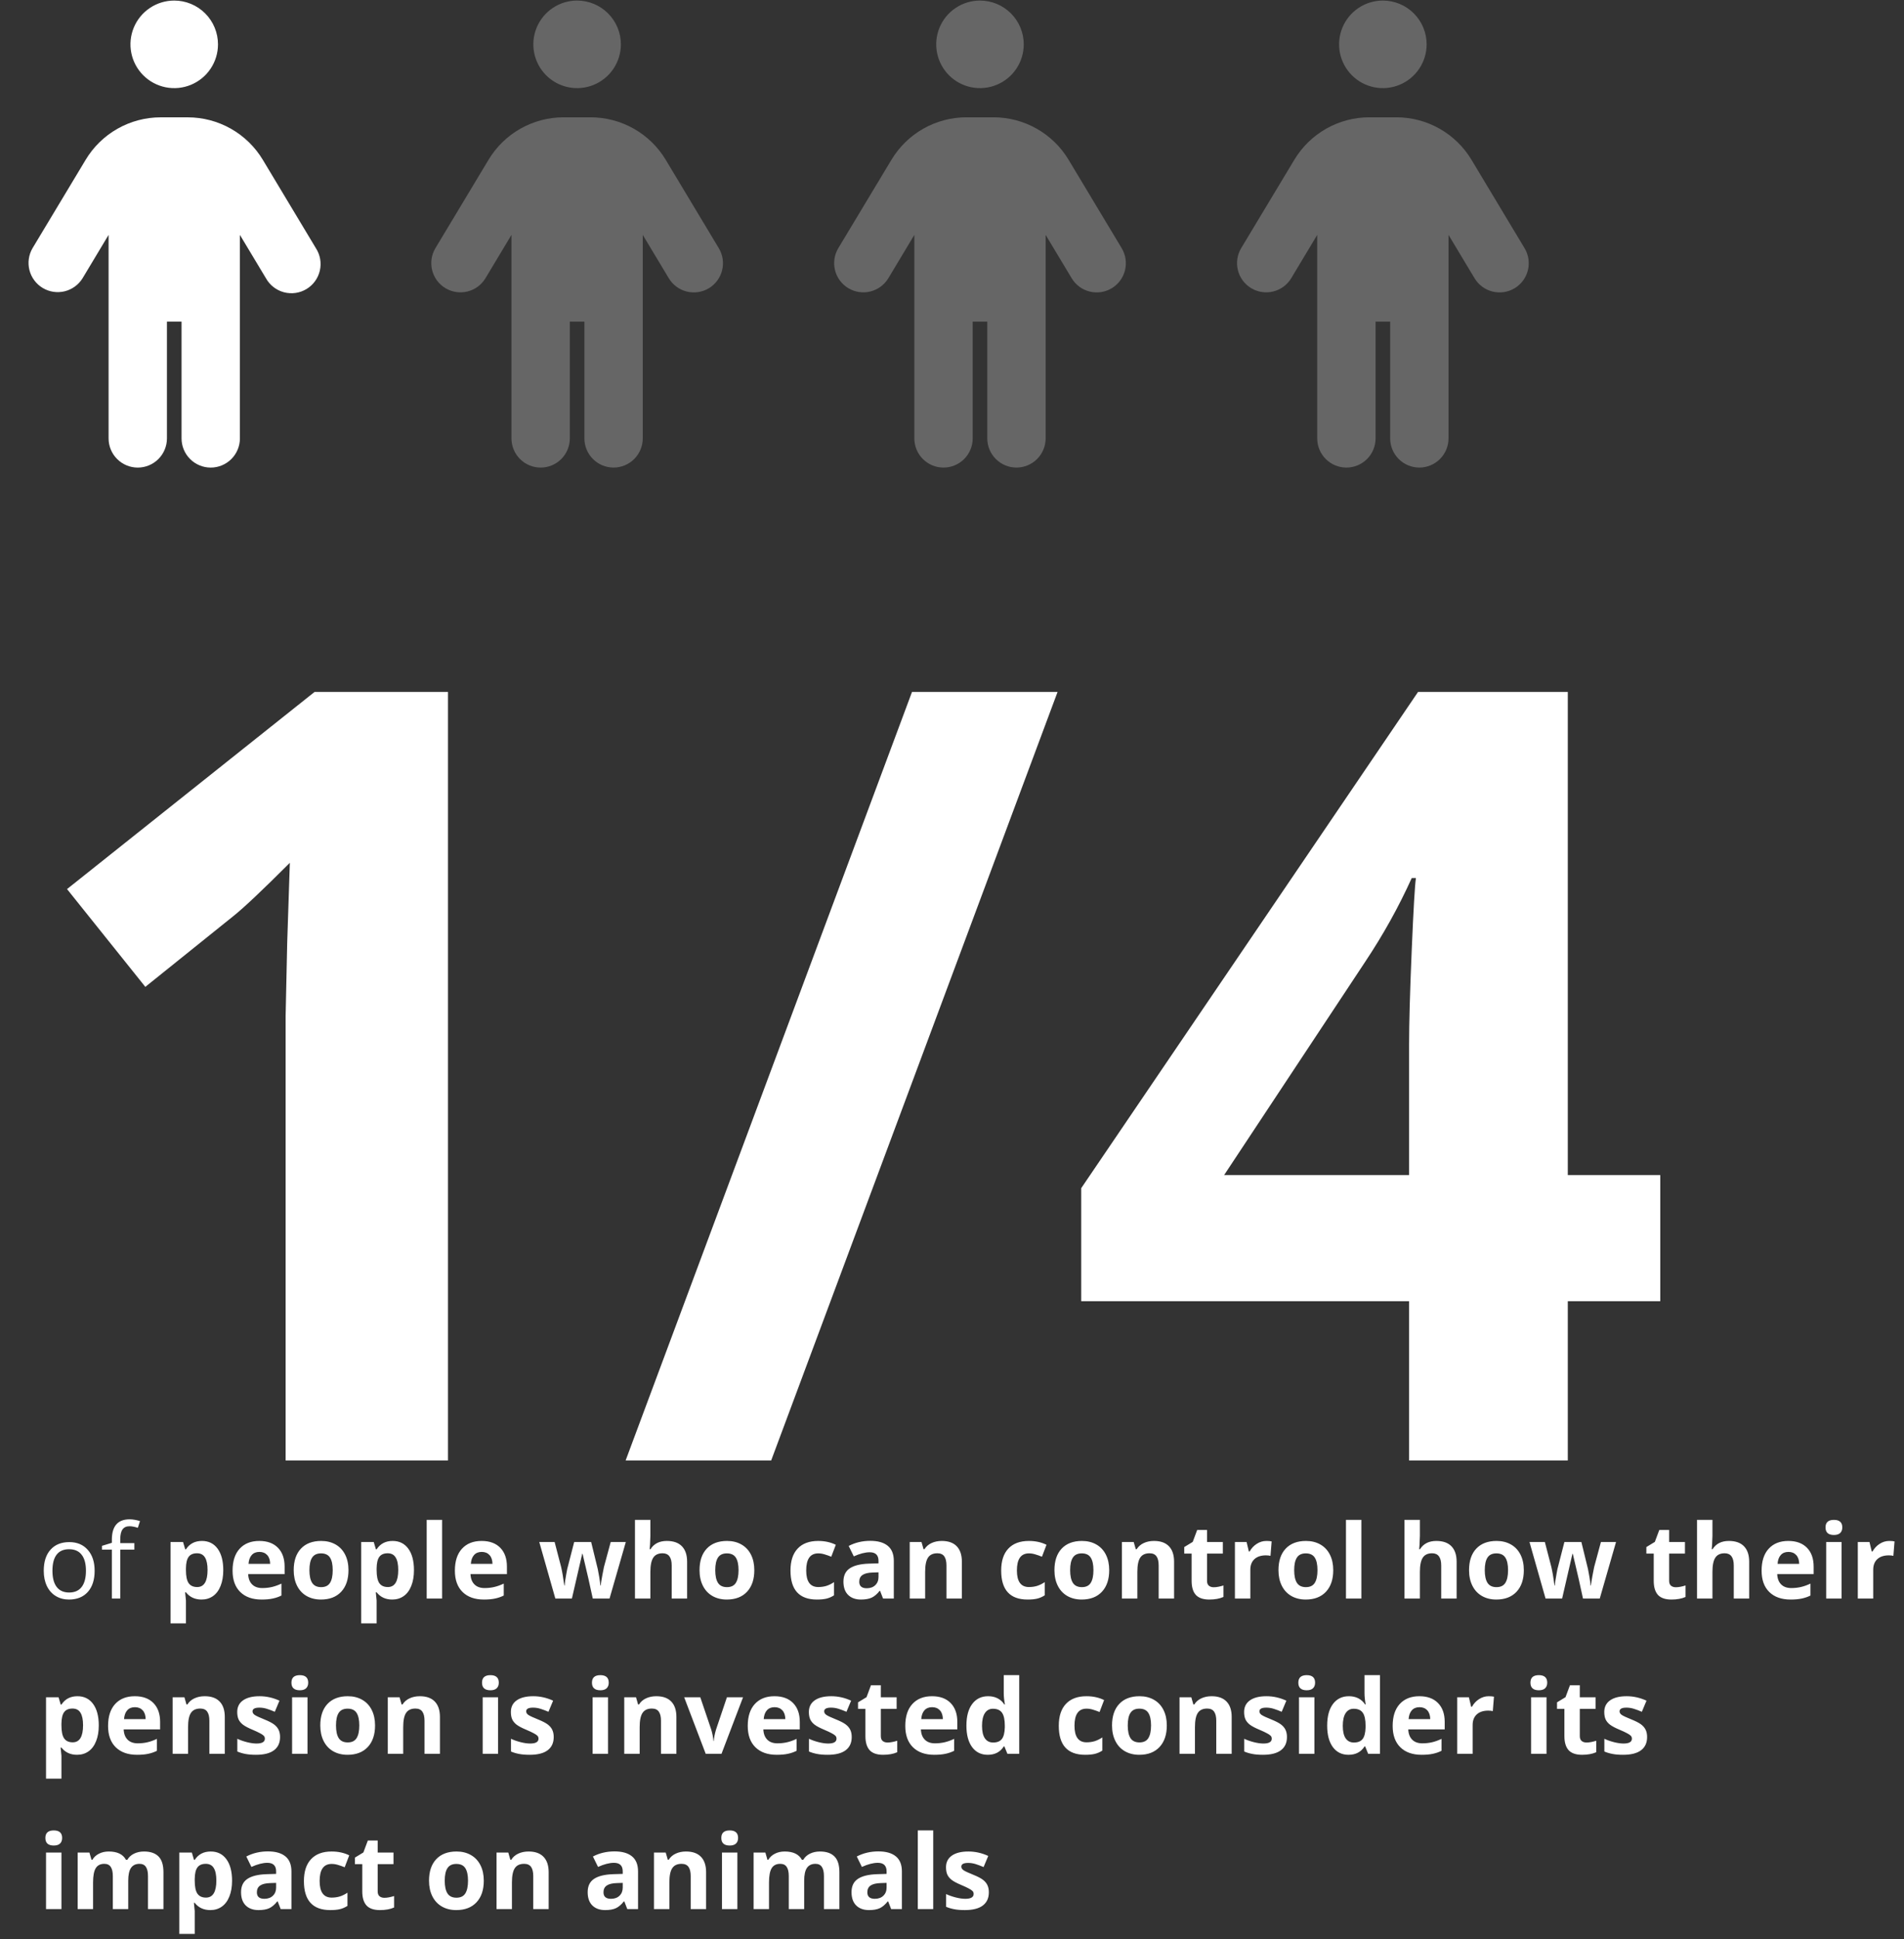 <svg width="276" height="281" viewBox="0 0 276 281" fill="none" xmlns="http://www.w3.org/2000/svg">
<rect x="0" y="0" width="276" height="281" fill="#333333" stroke="none"/>
<path d="M64.941 211.631H41.404V147.19L41.633 136.602L42.014 125.024C38.103 128.934 35.387 131.498 33.863 132.717L21.066 143L9.717 128.832L45.594 100.268H64.941V211.631ZM153.301 100.268L111.787 211.631H90.688L132.201 100.268H153.301ZM240.67 188.551H227.264V211.631H204.26V188.551H156.729V172.174L205.555 100.268H227.264V170.27H240.67V188.551ZM204.26 170.27V151.379C204.26 148.231 204.387 143.66 204.641 137.668C204.895 131.676 205.098 128.198 205.25 127.233H204.641C202.762 131.397 200.502 135.459 197.861 139.42L177.447 170.27H204.26Z" fill="white"/>
<path d="M13.718 227.61C13.718 228.919 13.388 229.942 12.729 230.679C12.07 231.411 11.159 231.778 9.997 231.778C9.279 231.778 8.642 231.609 8.085 231.272C7.529 230.935 7.099 230.452 6.796 229.822C6.494 229.192 6.342 228.455 6.342 227.61C6.342 226.302 6.669 225.283 7.324 224.556C7.978 223.823 8.886 223.457 10.048 223.457C11.171 223.457 12.062 223.831 12.722 224.578C13.386 225.325 13.718 226.336 13.718 227.61ZM7.602 227.61C7.602 228.635 7.807 229.417 8.217 229.954C8.627 230.491 9.23 230.76 10.026 230.76C10.822 230.76 11.425 230.493 11.835 229.961C12.251 229.424 12.458 228.64 12.458 227.61C12.458 226.59 12.251 225.816 11.835 225.288C11.425 224.756 10.817 224.49 10.012 224.49C9.216 224.49 8.615 224.751 8.21 225.274C7.805 225.796 7.602 226.575 7.602 227.61ZM19.475 224.549H17.431V231.631H16.215V224.549H14.78V223.999L16.215 223.56V223.113C16.215 221.14 17.077 220.154 18.801 220.154C19.226 220.154 19.724 220.24 20.295 220.41L19.98 221.385C19.511 221.233 19.111 221.157 18.779 221.157C18.32 221.157 17.98 221.311 17.761 221.619C17.541 221.922 17.431 222.41 17.431 223.084V223.604H19.475V224.549ZM29.216 231.778C28.254 231.778 27.5 231.428 26.953 230.73H26.835C26.914 231.414 26.953 231.809 26.953 231.917V235.235H24.719V223.443H26.535L26.85 224.505H26.953C27.475 223.694 28.249 223.289 29.274 223.289C30.241 223.289 30.998 223.662 31.545 224.409C32.092 225.156 32.365 226.194 32.365 227.522C32.365 228.396 32.236 229.156 31.977 229.8C31.723 230.445 31.359 230.935 30.886 231.272C30.412 231.609 29.855 231.778 29.216 231.778ZM28.557 225.076C28.005 225.076 27.602 225.247 27.348 225.589C27.094 225.926 26.962 226.485 26.953 227.266V227.508C26.953 228.386 27.082 229.016 27.341 229.397C27.605 229.778 28.02 229.969 28.586 229.969C29.587 229.969 30.087 229.143 30.087 227.493C30.087 226.687 29.963 226.084 29.714 225.684C29.47 225.279 29.084 225.076 28.557 225.076ZM37.602 224.878C37.128 224.878 36.757 225.03 36.489 225.332C36.22 225.63 36.066 226.055 36.027 226.607H39.162C39.152 226.055 39.008 225.63 38.73 225.332C38.452 225.03 38.076 224.878 37.602 224.878ZM37.917 231.778C36.599 231.778 35.568 231.414 34.826 230.686C34.084 229.959 33.713 228.928 33.713 227.595C33.713 226.223 34.055 225.164 34.738 224.417C35.427 223.665 36.377 223.289 37.587 223.289C38.745 223.289 39.645 223.618 40.29 224.278C40.935 224.937 41.257 225.847 41.257 227.01V228.094H35.976C36.001 228.728 36.188 229.224 36.54 229.58C36.892 229.937 37.385 230.115 38.02 230.115C38.513 230.115 38.979 230.064 39.419 229.961C39.858 229.859 40.317 229.695 40.795 229.47V231.199C40.405 231.394 39.987 231.538 39.543 231.631C39.099 231.729 38.557 231.778 37.917 231.778ZM44.853 227.522C44.853 228.333 44.985 228.946 45.248 229.361C45.517 229.776 45.952 229.983 46.552 229.983C47.148 229.983 47.575 229.778 47.834 229.368C48.098 228.953 48.23 228.338 48.23 227.522C48.23 226.712 48.098 226.104 47.834 225.698C47.57 225.293 47.138 225.091 46.538 225.091C45.942 225.091 45.512 225.293 45.248 225.698C44.985 226.099 44.853 226.707 44.853 227.522ZM50.515 227.522C50.515 228.855 50.163 229.898 49.46 230.65C48.757 231.402 47.778 231.778 46.523 231.778C45.737 231.778 45.044 231.607 44.443 231.265C43.842 230.918 43.381 230.423 43.059 229.778C42.736 229.134 42.575 228.382 42.575 227.522C42.575 226.184 42.924 225.144 43.623 224.402C44.321 223.66 45.302 223.289 46.567 223.289C47.353 223.289 48.046 223.46 48.647 223.802C49.248 224.143 49.709 224.634 50.031 225.274C50.353 225.913 50.515 226.663 50.515 227.522ZM56.857 231.778C55.895 231.778 55.141 231.428 54.594 230.73H54.477C54.555 231.414 54.594 231.809 54.594 231.917V235.235H52.36V223.443H54.177L54.492 224.505H54.594C55.117 223.694 55.891 223.289 56.916 223.289C57.883 223.289 58.64 223.662 59.187 224.409C59.733 225.156 60.007 226.194 60.007 227.522C60.007 228.396 59.877 229.156 59.619 229.8C59.365 230.445 59.001 230.935 58.527 231.272C58.054 231.609 57.497 231.778 56.857 231.778ZM56.198 225.076C55.647 225.076 55.244 225.247 54.99 225.589C54.736 225.926 54.604 226.485 54.594 227.266V227.508C54.594 228.386 54.724 229.016 54.982 229.397C55.246 229.778 55.661 229.969 56.227 229.969C57.228 229.969 57.729 229.143 57.729 227.493C57.729 226.687 57.605 226.084 57.355 225.684C57.111 225.279 56.726 225.076 56.198 225.076ZM64.086 231.631H61.852V220.235H64.086V231.631ZM69.829 224.878C69.355 224.878 68.984 225.03 68.715 225.332C68.447 225.63 68.293 226.055 68.254 226.607H71.389C71.379 226.055 71.235 225.63 70.957 225.332C70.678 225.03 70.302 224.878 69.829 224.878ZM70.144 231.778C68.825 231.778 67.795 231.414 67.053 230.686C66.311 229.959 65.939 228.928 65.939 227.595C65.939 226.223 66.281 225.164 66.965 224.417C67.653 223.665 68.603 223.289 69.814 223.289C70.971 223.289 71.872 223.618 72.517 224.278C73.161 224.937 73.483 225.847 73.483 227.01V228.094H68.203C68.227 228.728 68.415 229.224 68.767 229.58C69.118 229.937 69.611 230.115 70.246 230.115C70.739 230.115 71.206 230.064 71.645 229.961C72.085 229.859 72.543 229.695 73.022 229.47V231.199C72.631 231.394 72.214 231.538 71.769 231.631C71.325 231.729 70.783 231.778 70.144 231.778ZM85.927 231.631L85.297 228.767L84.448 225.149H84.397L82.902 231.631H80.5L78.171 223.443H80.397L81.342 227.068C81.494 227.718 81.647 228.614 81.804 229.756H81.848C81.867 229.385 81.953 228.797 82.104 227.991L82.221 227.368L83.232 223.443H85.693L86.652 227.368C86.672 227.476 86.701 227.635 86.74 227.844C86.784 228.054 86.826 228.279 86.865 228.518C86.904 228.753 86.938 228.985 86.967 229.214C87.001 229.439 87.021 229.619 87.026 229.756H87.07C87.114 229.405 87.192 228.924 87.304 228.313C87.416 227.698 87.497 227.283 87.546 227.068L88.527 223.443H90.717L88.359 231.631H85.927ZM99.602 231.631H97.368V226.848C97.368 225.667 96.928 225.076 96.049 225.076C95.424 225.076 94.973 225.288 94.694 225.713C94.416 226.138 94.277 226.826 94.277 227.779V231.631H92.043V220.235H94.277V222.556C94.277 222.737 94.26 223.162 94.226 223.831L94.174 224.49H94.291C94.79 223.689 95.581 223.289 96.665 223.289C97.626 223.289 98.356 223.548 98.855 224.065C99.353 224.583 99.602 225.325 99.602 226.292V231.631ZM103.681 227.522C103.681 228.333 103.813 228.946 104.077 229.361C104.345 229.776 104.78 229.983 105.38 229.983C105.976 229.983 106.403 229.778 106.662 229.368C106.926 228.953 107.058 228.338 107.058 227.522C107.058 226.712 106.926 226.104 106.662 225.698C106.398 225.293 105.966 225.091 105.366 225.091C104.77 225.091 104.34 225.293 104.077 225.698C103.813 226.099 103.681 226.707 103.681 227.522ZM109.343 227.522C109.343 228.855 108.991 229.898 108.288 230.65C107.585 231.402 106.606 231.778 105.351 231.778C104.565 231.778 103.872 231.607 103.271 231.265C102.67 230.918 102.209 230.423 101.887 229.778C101.564 229.134 101.403 228.382 101.403 227.522C101.403 226.184 101.752 225.144 102.451 224.402C103.149 223.66 104.13 223.289 105.395 223.289C106.181 223.289 106.875 223.46 107.475 223.802C108.076 224.143 108.537 224.634 108.859 225.274C109.182 225.913 109.343 226.663 109.343 227.522ZM118.41 231.778C115.861 231.778 114.587 230.379 114.587 227.581C114.587 226.189 114.934 225.127 115.627 224.395C116.32 223.657 117.314 223.289 118.608 223.289C119.555 223.289 120.405 223.474 121.157 223.845L120.498 225.574C120.146 225.432 119.819 225.318 119.516 225.23C119.213 225.137 118.911 225.091 118.608 225.091C117.446 225.091 116.865 225.916 116.865 227.566C116.865 229.168 117.446 229.969 118.608 229.969C119.038 229.969 119.436 229.912 119.802 229.8C120.168 229.683 120.534 229.502 120.9 229.258V231.17C120.539 231.399 120.173 231.558 119.802 231.646C119.436 231.734 118.972 231.778 118.41 231.778ZM128.005 231.631L127.573 230.518H127.514C127.138 230.991 126.75 231.321 126.35 231.507C125.954 231.687 125.437 231.778 124.797 231.778C124.011 231.778 123.391 231.553 122.937 231.104C122.487 230.655 122.263 230.015 122.263 229.185C122.263 228.316 122.565 227.676 123.171 227.266C123.781 226.851 124.699 226.621 125.925 226.577L127.346 226.533V226.175C127.346 225.344 126.921 224.929 126.071 224.929C125.417 224.929 124.648 225.127 123.764 225.523L123.024 224.014C123.967 223.521 125.012 223.274 126.159 223.274C127.258 223.274 128.1 223.513 128.686 223.992C129.272 224.47 129.565 225.198 129.565 226.175V231.631H128.005ZM127.346 227.837L126.481 227.866C125.832 227.886 125.349 228.003 125.031 228.218C124.714 228.433 124.555 228.76 124.555 229.199C124.555 229.829 124.917 230.144 125.639 230.144C126.157 230.144 126.569 229.995 126.877 229.698C127.189 229.4 127.346 229.004 127.346 228.511V227.837ZM139.431 231.631H137.197V226.848C137.197 226.258 137.092 225.816 136.882 225.523C136.672 225.225 136.337 225.076 135.878 225.076C135.253 225.076 134.802 225.286 134.523 225.706C134.245 226.121 134.106 226.812 134.106 227.779V231.631H131.872V223.443H133.579L133.879 224.49H134.003C134.252 224.094 134.594 223.797 135.029 223.596C135.468 223.391 135.966 223.289 136.523 223.289C137.475 223.289 138.198 223.548 138.691 224.065C139.184 224.578 139.431 225.32 139.431 226.292V231.631ZM148.952 231.778C146.403 231.778 145.129 230.379 145.129 227.581C145.129 226.189 145.476 225.127 146.169 224.395C146.862 223.657 147.856 223.289 149.15 223.289C150.097 223.289 150.947 223.474 151.699 223.845L151.04 225.574C150.688 225.432 150.361 225.318 150.058 225.23C149.755 225.137 149.453 225.091 149.15 225.091C147.988 225.091 147.407 225.916 147.407 227.566C147.407 229.168 147.988 229.969 149.15 229.969C149.58 229.969 149.978 229.912 150.344 229.8C150.71 229.683 151.076 229.502 151.442 229.258V231.17C151.081 231.399 150.715 231.558 150.344 231.646C149.978 231.734 149.514 231.778 148.952 231.778ZM155.126 227.522C155.126 228.333 155.258 228.946 155.522 229.361C155.791 229.776 156.225 229.983 156.826 229.983C157.421 229.983 157.849 229.778 158.107 229.368C158.371 228.953 158.503 228.338 158.503 227.522C158.503 226.712 158.371 226.104 158.107 225.698C157.844 225.293 157.412 225.091 156.811 225.091C156.215 225.091 155.786 225.293 155.522 225.698C155.258 226.099 155.126 226.707 155.126 227.522ZM160.788 227.522C160.788 228.855 160.437 229.898 159.733 230.65C159.03 231.402 158.051 231.778 156.796 231.778C156.01 231.778 155.317 231.607 154.716 231.265C154.116 230.918 153.654 230.423 153.332 229.778C153.01 229.134 152.849 228.382 152.849 227.522C152.849 226.184 153.198 225.144 153.896 224.402C154.594 223.66 155.576 223.289 156.84 223.289C157.626 223.289 158.32 223.46 158.92 223.802C159.521 224.143 159.982 224.634 160.305 225.274C160.627 225.913 160.788 226.663 160.788 227.522ZM170.192 231.631H167.958V226.848C167.958 226.258 167.854 225.816 167.644 225.523C167.434 225.225 167.099 225.076 166.64 225.076C166.015 225.076 165.563 225.286 165.285 225.706C165.007 226.121 164.868 226.812 164.868 227.779V231.631H162.634V223.443H164.34L164.641 224.49H164.765C165.014 224.094 165.356 223.797 165.791 223.596C166.23 223.391 166.728 223.289 167.285 223.289C168.237 223.289 168.959 223.548 169.453 224.065C169.946 224.578 170.192 225.32 170.192 226.292V231.631ZM175.942 229.998C176.333 229.998 176.801 229.912 177.348 229.741V231.404C176.792 231.653 176.108 231.778 175.297 231.778C174.404 231.778 173.752 231.553 173.342 231.104C172.937 230.65 172.734 229.971 172.734 229.068V225.12H171.665V224.175L172.895 223.428L173.54 221.699H174.968V223.443H177.26V225.12H174.968V229.068C174.968 229.385 175.056 229.619 175.231 229.771C175.412 229.922 175.649 229.998 175.942 229.998ZM183.581 223.289C183.884 223.289 184.135 223.311 184.335 223.355L184.167 225.449C183.986 225.401 183.767 225.376 183.508 225.376C182.795 225.376 182.238 225.559 181.838 225.926C181.442 226.292 181.245 226.804 181.245 227.464V231.631H179.011V223.443H180.703L181.032 224.82H181.142C181.396 224.361 181.738 223.992 182.167 223.714C182.602 223.43 183.073 223.289 183.581 223.289ZM187.602 227.522C187.602 228.333 187.734 228.946 187.998 229.361C188.266 229.776 188.701 229.983 189.301 229.983C189.897 229.983 190.324 229.778 190.583 229.368C190.847 228.953 190.979 228.338 190.979 227.522C190.979 226.712 190.847 226.104 190.583 225.698C190.319 225.293 189.887 225.091 189.287 225.091C188.691 225.091 188.261 225.293 187.998 225.698C187.734 226.099 187.602 226.707 187.602 227.522ZM193.264 227.522C193.264 228.855 192.912 229.898 192.209 230.65C191.506 231.402 190.527 231.778 189.272 231.778C188.486 231.778 187.792 231.607 187.192 231.265C186.591 230.918 186.13 230.423 185.808 229.778C185.485 229.134 185.324 228.382 185.324 227.522C185.324 226.184 185.673 225.144 186.372 224.402C187.07 223.66 188.051 223.289 189.316 223.289C190.102 223.289 190.795 223.46 191.396 223.802C191.997 224.143 192.458 224.634 192.78 225.274C193.103 225.913 193.264 226.663 193.264 227.522ZM197.343 231.631H195.109V220.235H197.343V231.631ZM211.149 231.631H208.916V226.848C208.916 225.667 208.476 225.076 207.597 225.076C206.972 225.076 206.521 225.288 206.242 225.713C205.964 226.138 205.825 226.826 205.825 227.779V231.631H203.591V220.235H205.825V222.556C205.825 222.737 205.808 223.162 205.773 223.831L205.722 224.49H205.839C206.337 223.689 207.128 223.289 208.212 223.289C209.174 223.289 209.904 223.548 210.402 224.065C210.9 224.583 211.149 225.325 211.149 226.292V231.631ZM215.229 227.522C215.229 228.333 215.361 228.946 215.625 229.361C215.893 229.776 216.328 229.983 216.928 229.983C217.524 229.983 217.951 229.778 218.21 229.368C218.474 228.953 218.605 228.338 218.605 227.522C218.605 226.712 218.474 226.104 218.21 225.698C217.946 225.293 217.514 225.091 216.914 225.091C216.318 225.091 215.888 225.293 215.625 225.698C215.361 226.099 215.229 226.707 215.229 227.522ZM220.891 227.522C220.891 228.855 220.539 229.898 219.836 230.65C219.133 231.402 218.154 231.778 216.899 231.778C216.113 231.778 215.419 231.607 214.819 231.265C214.218 230.918 213.757 230.423 213.435 229.778C213.112 229.134 212.951 228.382 212.951 227.522C212.951 226.184 213.3 225.144 213.999 224.402C214.697 223.66 215.678 223.289 216.943 223.289C217.729 223.289 218.422 223.46 219.023 223.802C219.624 224.143 220.085 224.634 220.407 225.274C220.729 225.913 220.891 226.663 220.891 227.522ZM229.467 231.631L228.837 228.767L227.988 225.149H227.937L226.442 231.631H224.04L221.711 223.443H223.938L224.882 227.068C225.034 227.718 225.188 228.614 225.344 229.756H225.388C225.407 229.385 225.493 228.797 225.644 227.991L225.761 227.368L226.772 223.443H229.233L230.192 227.368C230.212 227.476 230.241 227.635 230.28 227.844C230.324 228.054 230.366 228.279 230.405 228.518C230.444 228.753 230.478 228.985 230.507 229.214C230.542 229.439 230.561 229.619 230.566 229.756H230.61C230.654 229.405 230.732 228.924 230.844 228.313C230.957 227.698 231.037 227.283 231.086 227.068L232.067 223.443H234.257L231.899 231.631H229.467ZM242.929 229.998C243.32 229.998 243.789 229.912 244.335 229.741V231.404C243.779 231.653 243.095 231.778 242.285 231.778C241.391 231.778 240.739 231.553 240.329 231.104C239.924 230.65 239.721 229.971 239.721 229.068V225.12H238.652V224.175L239.882 223.428L240.527 221.699H241.955V223.443H244.248V225.12H241.955V229.068C241.955 229.385 242.043 229.619 242.219 229.771C242.399 229.922 242.636 229.998 242.929 229.998ZM253.557 231.631H251.323V226.848C251.323 225.667 250.883 225.076 250.004 225.076C249.379 225.076 248.928 225.288 248.649 225.713C248.371 226.138 248.232 226.826 248.232 227.779V231.631H245.998V220.235H248.232V222.556C248.232 222.737 248.215 223.162 248.181 223.831L248.129 224.49H248.247C248.745 223.689 249.536 223.289 250.62 223.289C251.582 223.289 252.312 223.548 252.81 224.065C253.308 224.583 253.557 225.325 253.557 226.292V231.631ZM259.248 224.878C258.774 224.878 258.403 225.03 258.134 225.332C257.866 225.63 257.712 226.055 257.673 226.607H260.808C260.798 226.055 260.654 225.63 260.375 225.332C260.097 225.03 259.721 224.878 259.248 224.878ZM259.562 231.778C258.244 231.778 257.214 231.414 256.472 230.686C255.729 229.959 255.358 228.928 255.358 227.595C255.358 226.223 255.7 225.164 256.384 224.417C257.072 223.665 258.022 223.289 259.233 223.289C260.39 223.289 261.291 223.618 261.936 224.278C262.58 224.937 262.902 225.847 262.902 227.01V228.094H257.622C257.646 228.728 257.834 229.224 258.186 229.58C258.537 229.937 259.03 230.115 259.665 230.115C260.158 230.115 260.625 230.064 261.064 229.961C261.503 229.859 261.962 229.695 262.441 229.47V231.199C262.05 231.394 261.633 231.538 261.188 231.631C260.744 231.729 260.202 231.778 259.562 231.778ZM264.624 221.326C264.624 220.598 265.029 220.235 265.839 220.235C266.65 220.235 267.055 220.598 267.055 221.326C267.055 221.673 266.953 221.944 266.748 222.139C266.547 222.329 266.245 222.425 265.839 222.425C265.029 222.425 264.624 222.058 264.624 221.326ZM266.953 231.631H264.719V223.443H266.953V231.631ZM273.874 223.289C274.177 223.289 274.428 223.311 274.628 223.355L274.46 225.449C274.279 225.401 274.06 225.376 273.801 225.376C273.088 225.376 272.531 225.559 272.131 225.926C271.735 226.292 271.538 226.804 271.538 227.464V231.631H269.304V223.443H270.996L271.325 224.82H271.435C271.689 224.361 272.031 223.992 272.46 223.714C272.895 223.43 273.366 223.289 273.874 223.289Z" fill="white"/>
<path d="M11.169 254.278C10.207 254.278 9.453 253.928 8.906 253.23H8.789C8.867 253.914 8.906 254.309 8.906 254.417V257.735H6.672V245.943H8.488L8.803 247.005H8.906C9.428 246.194 10.202 245.789 11.227 245.789C12.194 245.789 12.951 246.162 13.498 246.909C14.045 247.656 14.318 248.694 14.318 250.022C14.318 250.896 14.189 251.656 13.93 252.3C13.676 252.945 13.312 253.435 12.839 253.772C12.365 254.109 11.809 254.278 11.169 254.278ZM10.51 247.576C9.958 247.576 9.555 247.747 9.301 248.089C9.047 248.426 8.916 248.985 8.906 249.766V250.008C8.906 250.886 9.035 251.516 9.294 251.897C9.558 252.278 9.973 252.469 10.539 252.469C11.54 252.469 12.04 251.643 12.04 249.993C12.04 249.187 11.916 248.584 11.667 248.184C11.423 247.779 11.037 247.576 10.51 247.576ZM19.555 247.378C19.081 247.378 18.71 247.53 18.442 247.832C18.173 248.13 18.02 248.555 17.98 249.107H21.115C21.105 248.555 20.961 248.13 20.683 247.832C20.405 247.53 20.029 247.378 19.555 247.378ZM19.87 254.278C18.552 254.278 17.521 253.914 16.779 253.186C16.037 252.459 15.666 251.428 15.666 250.095C15.666 248.723 16.008 247.664 16.691 246.917C17.38 246.165 18.33 245.789 19.541 245.789C20.698 245.789 21.599 246.118 22.243 246.778C22.888 247.437 23.21 248.347 23.21 249.51V250.594H17.929C17.954 251.228 18.142 251.724 18.493 252.08C18.845 252.437 19.338 252.615 19.973 252.615C20.466 252.615 20.932 252.564 21.372 252.461C21.811 252.359 22.27 252.195 22.748 251.97V253.699C22.358 253.894 21.94 254.038 21.496 254.131C21.052 254.229 20.51 254.278 19.87 254.278ZM32.585 254.131H30.351V249.348C30.351 248.758 30.246 248.316 30.036 248.023C29.826 247.725 29.492 247.576 29.033 247.576C28.408 247.576 27.956 247.786 27.678 248.206C27.399 248.621 27.26 249.312 27.26 250.279V254.131H25.026V245.943H26.733L27.033 246.99H27.158C27.407 246.594 27.748 246.297 28.183 246.096C28.623 245.891 29.121 245.789 29.677 245.789C30.629 245.789 31.352 246.048 31.845 246.565C32.338 247.078 32.585 247.82 32.585 248.792V254.131ZM40.598 251.699C40.598 252.539 40.305 253.179 39.719 253.618C39.138 254.058 38.266 254.278 37.104 254.278C36.508 254.278 36.001 254.236 35.581 254.153C35.161 254.075 34.768 253.958 34.401 253.802V251.956C34.816 252.151 35.283 252.315 35.8 252.447C36.323 252.578 36.782 252.644 37.177 252.644C37.988 252.644 38.393 252.41 38.393 251.941C38.393 251.765 38.339 251.624 38.232 251.516C38.124 251.404 37.939 251.28 37.675 251.143C37.412 251.001 37.06 250.838 36.621 250.652C35.991 250.388 35.527 250.144 35.229 249.92C34.936 249.695 34.721 249.439 34.584 249.151C34.453 248.858 34.387 248.499 34.387 248.074C34.387 247.346 34.667 246.785 35.229 246.389C35.795 245.989 36.596 245.789 37.631 245.789C38.618 245.789 39.577 246.004 40.51 246.433L39.836 248.045C39.426 247.869 39.042 247.725 38.686 247.613C38.33 247.5 37.966 247.444 37.595 247.444C36.935 247.444 36.606 247.622 36.606 247.979C36.606 248.179 36.711 248.352 36.921 248.499C37.136 248.645 37.602 248.863 38.32 249.151C38.959 249.409 39.428 249.651 39.726 249.876C40.024 250.1 40.244 250.359 40.385 250.652C40.527 250.945 40.598 251.294 40.598 251.699ZM42.246 243.826C42.246 243.098 42.651 242.735 43.461 242.735C44.272 242.735 44.677 243.098 44.677 243.826C44.677 244.173 44.575 244.444 44.37 244.639C44.169 244.829 43.867 244.925 43.461 244.925C42.651 244.925 42.246 244.558 42.246 243.826ZM44.575 254.131H42.341V245.943H44.575V254.131ZM48.706 250.022C48.706 250.833 48.837 251.446 49.101 251.861C49.37 252.276 49.804 252.483 50.405 252.483C51.001 252.483 51.428 252.278 51.687 251.868C51.95 251.453 52.082 250.838 52.082 250.022C52.082 249.212 51.95 248.604 51.687 248.198C51.423 247.793 50.991 247.591 50.39 247.591C49.794 247.591 49.365 247.793 49.101 248.198C48.837 248.599 48.706 249.207 48.706 250.022ZM54.367 250.022C54.367 251.355 54.016 252.398 53.312 253.15C52.609 253.902 51.63 254.278 50.376 254.278C49.589 254.278 48.896 254.107 48.295 253.765C47.695 253.418 47.233 252.923 46.911 252.278C46.589 251.634 46.428 250.882 46.428 250.022C46.428 248.684 46.777 247.644 47.475 246.902C48.173 246.16 49.155 245.789 50.419 245.789C51.206 245.789 51.899 245.96 52.499 246.302C53.1 246.643 53.562 247.134 53.884 247.774C54.206 248.413 54.367 249.163 54.367 250.022ZM63.772 254.131H61.538V249.348C61.538 248.758 61.433 248.316 61.223 248.023C61.013 247.725 60.678 247.576 60.219 247.576C59.594 247.576 59.143 247.786 58.864 248.206C58.586 248.621 58.447 249.312 58.447 250.279V254.131H56.213V245.943H57.919L58.22 246.99H58.344C58.593 246.594 58.935 246.297 59.37 246.096C59.809 245.891 60.307 245.789 60.864 245.789C61.816 245.789 62.539 246.048 63.032 246.565C63.525 247.078 63.772 247.82 63.772 248.792V254.131ZM69.873 243.826C69.873 243.098 70.278 242.735 71.088 242.735C71.899 242.735 72.304 243.098 72.304 243.826C72.304 244.173 72.202 244.444 71.997 244.639C71.796 244.829 71.494 244.925 71.088 244.925C70.278 244.925 69.873 244.558 69.873 243.826ZM72.202 254.131H69.968V245.943H72.202V254.131ZM80.266 251.699C80.266 252.539 79.973 253.179 79.387 253.618C78.806 254.058 77.934 254.278 76.772 254.278C76.176 254.278 75.668 254.236 75.249 254.153C74.829 254.075 74.436 253.958 74.069 253.802V251.956C74.484 252.151 74.951 252.315 75.468 252.447C75.991 252.578 76.45 252.644 76.845 252.644C77.656 252.644 78.061 252.41 78.061 251.941C78.061 251.765 78.007 251.624 77.9 251.516C77.793 251.404 77.607 251.28 77.343 251.143C77.08 251.001 76.728 250.838 76.289 250.652C75.659 250.388 75.195 250.144 74.897 249.92C74.604 249.695 74.389 249.439 74.252 249.151C74.121 248.858 74.055 248.499 74.055 248.074C74.055 247.346 74.335 246.785 74.897 246.389C75.463 245.989 76.264 245.789 77.299 245.789C78.286 245.789 79.245 246.004 80.178 246.433L79.504 248.045C79.094 247.869 78.71 247.725 78.354 247.613C77.998 247.5 77.634 247.444 77.263 247.444C76.603 247.444 76.274 247.622 76.274 247.979C76.274 248.179 76.379 248.352 76.589 248.499C76.804 248.645 77.27 248.863 77.988 249.151C78.627 249.409 79.096 249.651 79.394 249.876C79.692 250.1 79.912 250.359 80.053 250.652C80.195 250.945 80.266 251.294 80.266 251.699ZM85.81 243.826C85.81 243.098 86.215 242.735 87.026 242.735C87.836 242.735 88.242 243.098 88.242 243.826C88.242 244.173 88.139 244.444 87.934 244.639C87.734 244.829 87.431 244.925 87.026 244.925C86.215 244.925 85.81 244.558 85.81 243.826ZM88.139 254.131H85.905V245.943H88.139V254.131ZM98.049 254.131H95.815V249.348C95.815 248.758 95.71 248.316 95.5 248.023C95.29 247.725 94.956 247.576 94.497 247.576C93.872 247.576 93.42 247.786 93.142 248.206C92.863 248.621 92.724 249.312 92.724 250.279V254.131H90.49V245.943H92.197L92.497 246.99H92.622C92.871 246.594 93.212 246.297 93.647 246.096C94.086 245.891 94.585 245.789 95.141 245.789C96.093 245.789 96.816 246.048 97.309 246.565C97.802 247.078 98.049 247.82 98.049 248.792V254.131ZM102.297 254.131L99.177 245.943H101.513L103.095 250.608C103.271 251.199 103.381 251.758 103.425 252.285H103.469C103.493 251.817 103.603 251.258 103.798 250.608L105.373 245.943H107.709L104.589 254.131H102.297ZM112.28 247.378C111.806 247.378 111.435 247.53 111.167 247.832C110.898 248.13 110.744 248.555 110.705 249.107H113.84C113.83 248.555 113.686 248.13 113.408 247.832C113.129 247.53 112.753 247.378 112.28 247.378ZM112.595 254.278C111.276 254.278 110.246 253.914 109.504 253.186C108.762 252.459 108.391 251.428 108.391 250.095C108.391 248.723 108.732 247.664 109.416 246.917C110.104 246.165 111.054 245.789 112.265 245.789C113.422 245.789 114.323 246.118 114.968 246.778C115.612 247.437 115.935 248.347 115.935 249.51V250.594H110.654C110.678 251.228 110.866 251.724 111.218 252.08C111.569 252.437 112.062 252.615 112.697 252.615C113.19 252.615 113.657 252.564 114.096 252.461C114.536 252.359 114.995 252.195 115.473 251.97V253.699C115.083 253.894 114.665 254.038 114.221 254.131C113.776 254.229 113.234 254.278 112.595 254.278ZM123.464 251.699C123.464 252.539 123.171 253.179 122.585 253.618C122.004 254.058 121.132 254.278 119.97 254.278C119.375 254.278 118.867 254.236 118.447 254.153C118.027 254.075 117.634 253.958 117.268 253.802V251.956C117.683 252.151 118.149 252.315 118.667 252.447C119.189 252.578 119.648 252.644 120.043 252.644C120.854 252.644 121.259 252.41 121.259 251.941C121.259 251.765 121.206 251.624 121.098 251.516C120.991 251.404 120.805 251.28 120.542 251.143C120.278 251.001 119.926 250.838 119.487 250.652C118.857 250.388 118.393 250.144 118.095 249.92C117.802 249.695 117.587 249.439 117.451 249.151C117.319 248.858 117.253 248.499 117.253 248.074C117.253 247.346 117.534 246.785 118.095 246.389C118.662 245.989 119.462 245.789 120.498 245.789C121.484 245.789 122.443 246.004 123.376 246.433L122.702 248.045C122.292 247.869 121.909 247.725 121.552 247.613C121.196 247.5 120.832 247.444 120.461 247.444C119.802 247.444 119.472 247.622 119.472 247.979C119.472 248.179 119.577 248.352 119.787 248.499C120.002 248.645 120.468 248.863 121.186 249.151C121.826 249.409 122.294 249.651 122.592 249.876C122.89 250.1 123.11 250.359 123.251 250.652C123.393 250.945 123.464 251.294 123.464 251.699ZM128.657 252.498C129.047 252.498 129.516 252.412 130.063 252.241V253.904C129.506 254.153 128.823 254.278 128.012 254.278C127.119 254.278 126.467 254.053 126.057 253.604C125.651 253.15 125.449 252.471 125.449 251.568V247.62H124.379V246.675L125.61 245.928L126.254 244.199H127.683V245.943H129.975V247.62H127.683V251.568C127.683 251.885 127.771 252.119 127.946 252.271C128.127 252.422 128.364 252.498 128.657 252.498ZM135.117 247.378C134.643 247.378 134.272 247.53 134.003 247.832C133.735 248.13 133.581 248.555 133.542 249.107H136.677C136.667 248.555 136.523 248.13 136.245 247.832C135.966 247.53 135.59 247.378 135.117 247.378ZM135.432 254.278C134.113 254.278 133.083 253.914 132.341 253.186C131.599 252.459 131.228 251.428 131.228 250.095C131.228 248.723 131.569 247.664 132.253 246.917C132.941 246.165 133.891 245.789 135.102 245.789C136.259 245.789 137.16 246.118 137.805 246.778C138.449 247.437 138.771 248.347 138.771 249.51V250.594H133.491C133.515 251.228 133.703 251.724 134.055 252.08C134.406 252.437 134.899 252.615 135.534 252.615C136.027 252.615 136.494 252.564 136.933 252.461C137.373 252.359 137.832 252.195 138.31 251.97V253.699C137.919 253.894 137.502 254.038 137.058 254.131C136.613 254.229 136.071 254.278 135.432 254.278ZM143.181 254.278C142.219 254.278 141.462 253.904 140.91 253.157C140.363 252.41 140.09 251.375 140.09 250.052C140.09 248.709 140.368 247.664 140.925 246.917C141.486 246.165 142.258 245.789 143.239 245.789C144.27 245.789 145.056 246.189 145.598 246.99H145.671C145.559 246.38 145.502 245.835 145.502 245.357V242.735H147.744V254.131H146.03L145.598 253.069H145.502C144.995 253.875 144.221 254.278 143.181 254.278ZM143.964 252.498C144.536 252.498 144.953 252.332 145.217 252C145.485 251.668 145.632 251.104 145.656 250.308V250.066C145.656 249.187 145.52 248.557 145.246 248.177C144.978 247.796 144.538 247.605 143.928 247.605C143.43 247.605 143.042 247.818 142.763 248.242C142.49 248.662 142.353 249.275 142.353 250.081C142.353 250.886 142.492 251.492 142.771 251.897C143.049 252.298 143.447 252.498 143.964 252.498ZM157.302 254.278C154.753 254.278 153.479 252.879 153.479 250.081C153.479 248.689 153.825 247.627 154.519 246.895C155.212 246.157 156.206 245.789 157.5 245.789C158.447 245.789 159.296 245.974 160.048 246.345L159.389 248.074C159.038 247.932 158.71 247.818 158.408 247.73C158.105 247.637 157.802 247.591 157.5 247.591C156.337 247.591 155.756 248.416 155.756 250.066C155.756 251.668 156.337 252.469 157.5 252.469C157.929 252.469 158.327 252.412 158.693 252.3C159.06 252.183 159.426 252.002 159.792 251.758V253.67C159.431 253.899 159.064 254.058 158.693 254.146C158.327 254.234 157.863 254.278 157.302 254.278ZM163.476 250.022C163.476 250.833 163.608 251.446 163.872 251.861C164.14 252.276 164.575 252.483 165.175 252.483C165.771 252.483 166.198 252.278 166.457 251.868C166.721 251.453 166.853 250.838 166.853 250.022C166.853 249.212 166.721 248.604 166.457 248.198C166.193 247.793 165.761 247.591 165.161 247.591C164.565 247.591 164.135 247.793 163.872 248.198C163.608 248.599 163.476 249.207 163.476 250.022ZM169.138 250.022C169.138 251.355 168.786 252.398 168.083 253.15C167.38 253.902 166.401 254.278 165.146 254.278C164.36 254.278 163.667 254.107 163.066 253.765C162.465 253.418 162.004 252.923 161.682 252.278C161.359 251.634 161.198 250.882 161.198 250.022C161.198 248.684 161.547 247.644 162.246 246.902C162.944 246.16 163.925 245.789 165.19 245.789C165.976 245.789 166.669 245.96 167.27 246.302C167.871 246.643 168.332 247.134 168.654 247.774C168.977 248.413 169.138 249.163 169.138 250.022ZM178.542 254.131H176.308V249.348C176.308 248.758 176.203 248.316 175.993 248.023C175.783 247.725 175.449 247.576 174.99 247.576C174.365 247.576 173.913 247.786 173.635 248.206C173.356 248.621 173.217 249.312 173.217 250.279V254.131H170.983V245.943H172.69L172.99 246.99H173.115C173.364 246.594 173.706 246.297 174.14 246.096C174.58 245.891 175.078 245.789 175.634 245.789C176.586 245.789 177.309 246.048 177.802 246.565C178.295 247.078 178.542 247.82 178.542 248.792V254.131ZM186.555 251.699C186.555 252.539 186.262 253.179 185.676 253.618C185.095 254.058 184.223 254.278 183.061 254.278C182.465 254.278 181.958 254.236 181.538 254.153C181.118 254.075 180.725 253.958 180.358 253.802V251.956C180.773 252.151 181.24 252.315 181.757 252.447C182.28 252.578 182.739 252.644 183.134 252.644C183.945 252.644 184.35 252.41 184.35 251.941C184.35 251.765 184.296 251.624 184.189 251.516C184.082 251.404 183.896 251.28 183.632 251.143C183.369 251.001 183.017 250.838 182.578 250.652C181.948 250.388 181.484 250.144 181.186 249.92C180.893 249.695 180.678 249.439 180.542 249.151C180.41 248.858 180.344 248.499 180.344 248.074C180.344 247.346 180.625 246.785 181.186 246.389C181.752 245.989 182.553 245.789 183.588 245.789C184.575 245.789 185.534 246.004 186.467 246.433L185.793 248.045C185.383 247.869 185 247.725 184.643 247.613C184.287 247.5 183.923 247.444 183.552 247.444C182.893 247.444 182.563 247.622 182.563 247.979C182.563 248.179 182.668 248.352 182.878 248.499C183.093 248.645 183.559 248.863 184.277 249.151C184.917 249.409 185.385 249.651 185.683 249.876C185.981 250.1 186.201 250.359 186.342 250.652C186.484 250.945 186.555 251.294 186.555 251.699ZM188.203 243.826C188.203 243.098 188.608 242.735 189.418 242.735C190.229 242.735 190.634 243.098 190.634 243.826C190.634 244.173 190.532 244.444 190.327 244.639C190.126 244.829 189.824 244.925 189.418 244.925C188.608 244.925 188.203 244.558 188.203 243.826ZM190.532 254.131H188.298V245.943H190.532V254.131ZM195.476 254.278C194.514 254.278 193.757 253.904 193.205 253.157C192.658 252.41 192.385 251.375 192.385 250.052C192.385 248.709 192.663 247.664 193.22 246.917C193.781 246.165 194.553 245.789 195.534 245.789C196.564 245.789 197.351 246.189 197.893 246.99H197.966C197.854 246.38 197.797 245.835 197.797 245.357V242.735H200.039V254.131H198.325L197.893 253.069H197.797C197.29 253.875 196.516 254.278 195.476 254.278ZM196.259 252.498C196.831 252.498 197.248 252.332 197.512 252C197.78 251.668 197.927 251.104 197.951 250.308V250.066C197.951 249.187 197.814 248.557 197.541 248.177C197.272 247.796 196.833 247.605 196.223 247.605C195.725 247.605 195.336 247.818 195.058 248.242C194.785 248.662 194.648 249.275 194.648 250.081C194.648 250.886 194.787 251.492 195.065 251.897C195.344 252.298 195.742 252.498 196.259 252.498ZM205.766 247.378C205.292 247.378 204.921 247.53 204.653 247.832C204.384 248.13 204.23 248.555 204.191 249.107H207.326C207.316 248.555 207.172 248.13 206.894 247.832C206.616 247.53 206.24 247.378 205.766 247.378ZM206.081 254.278C204.763 254.278 203.732 253.914 202.99 253.186C202.248 252.459 201.877 251.428 201.877 250.095C201.877 248.723 202.219 247.664 202.902 246.917C203.591 246.165 204.541 245.789 205.751 245.789C206.909 245.789 207.81 246.118 208.454 246.778C209.099 247.437 209.421 248.347 209.421 249.51V250.594H204.14C204.165 251.228 204.353 251.724 204.704 252.08C205.056 252.437 205.549 252.615 206.184 252.615C206.677 252.615 207.143 252.564 207.583 252.461C208.022 252.359 208.481 252.195 208.959 251.97V253.699C208.569 253.894 208.151 254.038 207.707 254.131C207.263 254.229 206.721 254.278 206.081 254.278ZM215.808 245.789C216.11 245.789 216.362 245.811 216.562 245.855L216.394 247.949C216.213 247.901 215.993 247.876 215.734 247.876C215.021 247.876 214.465 248.059 214.064 248.426C213.669 248.792 213.471 249.304 213.471 249.964V254.131H211.237V245.943H212.929L213.259 247.32H213.369C213.623 246.861 213.964 246.492 214.394 246.214C214.829 245.93 215.3 245.789 215.808 245.789ZM221.85 243.826C221.85 243.098 222.255 242.735 223.066 242.735C223.876 242.735 224.282 243.098 224.282 243.826C224.282 244.173 224.179 244.444 223.974 244.639C223.774 244.829 223.471 244.925 223.066 244.925C222.255 244.925 221.85 244.558 221.85 243.826ZM224.179 254.131H221.945V245.943H224.179V254.131ZM229.98 252.498C230.371 252.498 230.839 252.412 231.386 252.241V253.904C230.83 254.153 230.146 254.278 229.335 254.278C228.442 254.278 227.79 254.053 227.38 253.604C226.975 253.15 226.772 252.471 226.772 251.568V247.62H225.703V246.675L226.933 245.928L227.578 244.199H229.006V245.943H231.298V247.62H229.006V251.568C229.006 251.885 229.094 252.119 229.27 252.271C229.45 252.422 229.687 252.498 229.98 252.498ZM238.762 251.699C238.762 252.539 238.469 253.179 237.883 253.618C237.302 254.058 236.43 254.278 235.268 254.278C234.672 254.278 234.165 254.236 233.745 254.153C233.325 254.075 232.932 253.958 232.565 253.802V251.956C232.98 252.151 233.447 252.315 233.964 252.447C234.487 252.578 234.946 252.644 235.341 252.644C236.152 252.644 236.557 252.41 236.557 251.941C236.557 251.765 236.503 251.624 236.396 251.516C236.289 251.404 236.103 251.28 235.839 251.143C235.576 251.001 235.224 250.838 234.785 250.652C234.155 250.388 233.691 250.144 233.393 249.92C233.1 249.695 232.885 249.439 232.749 249.151C232.617 248.858 232.551 248.499 232.551 248.074C232.551 247.346 232.832 246.785 233.393 246.389C233.959 245.989 234.76 245.789 235.795 245.789C236.782 245.789 237.741 246.004 238.674 246.433L238 248.045C237.59 247.869 237.207 247.725 236.85 247.613C236.494 247.5 236.13 247.444 235.759 247.444C235.1 247.444 234.77 247.622 234.77 247.979C234.77 248.179 234.875 248.352 235.085 248.499C235.3 248.645 235.766 248.863 236.484 249.151C237.124 249.409 237.592 249.651 237.89 249.876C238.188 250.1 238.408 250.359 238.549 250.652C238.691 250.945 238.762 251.294 238.762 251.699Z" fill="white"/>
<path d="M6.577 266.326C6.577 265.598 6.982 265.235 7.792 265.235C8.603 265.235 9.008 265.598 9.008 266.326C9.008 266.673 8.906 266.944 8.701 267.139C8.5 267.329 8.198 267.425 7.792 267.425C6.982 267.425 6.577 267.058 6.577 266.326ZM8.906 276.631H6.672V268.443H8.906V276.631ZM18.588 276.631H16.355V271.848C16.355 271.258 16.254 270.816 16.054 270.523C15.859 270.225 15.549 270.076 15.124 270.076C14.553 270.076 14.138 270.286 13.879 270.706C13.62 271.126 13.491 271.817 13.491 272.779V276.631H11.257V268.443H12.963L13.264 269.49H13.388C13.608 269.114 13.925 268.821 14.34 268.611C14.755 268.396 15.231 268.289 15.769 268.289C16.994 268.289 17.824 268.689 18.259 269.49H18.456C18.676 269.109 18.998 268.814 19.423 268.604C19.853 268.394 20.336 268.289 20.873 268.289C21.801 268.289 22.502 268.528 22.976 269.007C23.454 269.48 23.693 270.242 23.693 271.292V276.631H21.452V271.848C21.452 271.258 21.352 270.816 21.152 270.523C20.956 270.225 20.646 270.076 20.222 270.076C19.675 270.076 19.265 270.271 18.991 270.662C18.723 271.052 18.588 271.673 18.588 272.522V276.631ZM30.49 276.778C29.528 276.778 28.774 276.428 28.227 275.73H28.11C28.188 276.414 28.227 276.809 28.227 276.917V280.235H25.993V268.443H27.81L28.125 269.505H28.227C28.75 268.694 29.523 268.289 30.549 268.289C31.516 268.289 32.273 268.662 32.819 269.409C33.366 270.156 33.64 271.194 33.64 272.522C33.64 273.396 33.51 274.156 33.252 274.8C32.998 275.445 32.634 275.935 32.16 276.272C31.686 276.609 31.13 276.778 30.49 276.778ZM29.831 270.076C29.279 270.076 28.877 270.247 28.623 270.589C28.369 270.926 28.237 271.485 28.227 272.266V272.508C28.227 273.386 28.356 274.016 28.615 274.397C28.879 274.778 29.294 274.969 29.86 274.969C30.861 274.969 31.362 274.143 31.362 272.493C31.362 271.687 31.237 271.084 30.988 270.684C30.744 270.279 30.358 270.076 29.831 270.076ZM40.685 276.631L40.253 275.518H40.195C39.819 275.991 39.431 276.321 39.03 276.507C38.635 276.687 38.117 276.778 37.477 276.778C36.691 276.778 36.071 276.553 35.617 276.104C35.168 275.655 34.943 275.015 34.943 274.185C34.943 273.316 35.246 272.676 35.852 272.266C36.462 271.851 37.38 271.621 38.605 271.577L40.026 271.533V271.175C40.026 270.344 39.602 269.929 38.752 269.929C38.098 269.929 37.329 270.127 36.445 270.523L35.705 269.014C36.648 268.521 37.692 268.274 38.84 268.274C39.938 268.274 40.781 268.513 41.367 268.992C41.953 269.47 42.246 270.198 42.246 271.175V276.631H40.685ZM40.026 272.837L39.162 272.866C38.513 272.886 38.029 273.003 37.712 273.218C37.395 273.433 37.236 273.76 37.236 274.199C37.236 274.829 37.597 275.144 38.32 275.144C38.837 275.144 39.25 274.995 39.558 274.698C39.87 274.4 40.026 274.004 40.026 273.511V272.837ZM47.878 276.778C45.329 276.778 44.055 275.379 44.055 272.581C44.055 271.189 44.401 270.127 45.095 269.395C45.788 268.657 46.782 268.289 48.076 268.289C49.023 268.289 49.873 268.474 50.624 268.845L49.965 270.574C49.614 270.432 49.287 270.318 48.984 270.23C48.681 270.137 48.378 270.091 48.076 270.091C46.914 270.091 46.333 270.916 46.333 272.566C46.333 274.168 46.914 274.969 48.076 274.969C48.505 274.969 48.903 274.912 49.27 274.8C49.636 274.683 50.002 274.502 50.368 274.258V276.17C50.007 276.399 49.641 276.558 49.27 276.646C48.903 276.734 48.44 276.778 47.878 276.778ZM55.722 274.998C56.113 274.998 56.581 274.912 57.128 274.741V276.404C56.572 276.653 55.888 276.778 55.078 276.778C54.184 276.778 53.532 276.553 53.122 276.104C52.717 275.65 52.514 274.971 52.514 274.068V270.12H51.445V269.175L52.675 268.428L53.32 266.699H54.748V268.443H57.041V270.12H54.748V274.068C54.748 274.385 54.836 274.619 55.012 274.771C55.192 274.922 55.429 274.998 55.722 274.998ZM64.467 272.522C64.467 273.333 64.599 273.946 64.863 274.361C65.131 274.776 65.566 274.983 66.166 274.983C66.762 274.983 67.189 274.778 67.448 274.368C67.712 273.953 67.844 273.338 67.844 272.522C67.844 271.712 67.712 271.104 67.448 270.698C67.185 270.293 66.752 270.091 66.152 270.091C65.556 270.091 65.126 270.293 64.863 270.698C64.599 271.099 64.467 271.707 64.467 272.522ZM70.129 272.522C70.129 273.855 69.777 274.898 69.074 275.65C68.371 276.402 67.392 276.778 66.137 276.778C65.351 276.778 64.658 276.607 64.057 276.265C63.456 275.918 62.995 275.423 62.673 274.778C62.351 274.134 62.19 273.382 62.19 272.522C62.19 271.184 62.539 270.144 63.237 269.402C63.935 268.66 64.916 268.289 66.181 268.289C66.967 268.289 67.661 268.46 68.261 268.802C68.862 269.143 69.323 269.634 69.645 270.274C69.968 270.913 70.129 271.663 70.129 272.522ZM79.533 276.631H77.299V271.848C77.299 271.258 77.194 270.816 76.984 270.523C76.774 270.225 76.44 270.076 75.981 270.076C75.356 270.076 74.904 270.286 74.626 270.706C74.348 271.121 74.209 271.812 74.209 272.779V276.631H71.975V268.443H73.681L73.981 269.49H74.106C74.355 269.094 74.697 268.797 75.131 268.596C75.571 268.391 76.069 268.289 76.626 268.289C77.578 268.289 78.3 268.548 78.793 269.065C79.287 269.578 79.533 270.32 79.533 271.292V276.631ZM90.93 276.631L90.498 275.518H90.439C90.063 275.991 89.675 276.321 89.274 276.507C88.879 276.687 88.361 276.778 87.722 276.778C86.936 276.778 86.315 276.553 85.861 276.104C85.412 275.655 85.188 275.015 85.188 274.185C85.188 273.316 85.49 272.676 86.096 272.266C86.706 271.851 87.624 271.621 88.85 271.577L90.27 271.533V271.175C90.27 270.344 89.846 269.929 88.996 269.929C88.342 269.929 87.573 270.127 86.689 270.523L85.949 269.014C86.892 268.521 87.936 268.274 89.084 268.274C90.183 268.274 91.025 268.513 91.611 268.992C92.197 269.47 92.49 270.198 92.49 271.175V276.631H90.93ZM90.27 272.837L89.406 272.866C88.757 272.886 88.273 273.003 87.956 273.218C87.639 273.433 87.48 273.76 87.48 274.199C87.48 274.829 87.841 275.144 88.564 275.144C89.082 275.144 89.494 274.995 89.802 274.698C90.114 274.4 90.27 274.004 90.27 273.511V272.837ZM102.355 276.631H100.122V271.848C100.122 271.258 100.017 270.816 99.807 270.523C99.597 270.225 99.262 270.076 98.803 270.076C98.178 270.076 97.727 270.286 97.448 270.706C97.17 271.121 97.031 271.812 97.031 272.779V276.631H94.797V268.443H96.503L96.804 269.49H96.928C97.177 269.094 97.519 268.797 97.954 268.596C98.393 268.391 98.891 268.289 99.448 268.289C100.4 268.289 101.123 268.548 101.616 269.065C102.109 269.578 102.355 270.32 102.355 271.292V276.631ZM104.56 266.326C104.56 265.598 104.965 265.235 105.776 265.235C106.586 265.235 106.992 265.598 106.992 266.326C106.992 266.673 106.889 266.944 106.684 267.139C106.484 267.329 106.181 267.425 105.776 267.425C104.965 267.425 104.56 267.058 104.56 266.326ZM106.889 276.631H104.655V268.443H106.889V276.631ZM116.572 276.631H114.338V271.848C114.338 271.258 114.238 270.816 114.038 270.523C113.842 270.225 113.532 270.076 113.107 270.076C112.536 270.076 112.121 270.286 111.862 270.706C111.604 271.126 111.474 271.817 111.474 272.779V276.631H109.24V268.443H110.947L111.247 269.49H111.372C111.591 269.114 111.909 268.821 112.324 268.611C112.739 268.396 113.215 268.289 113.752 268.289C114.978 268.289 115.808 268.689 116.242 269.49H116.44C116.66 269.109 116.982 268.814 117.407 268.604C117.836 268.394 118.32 268.289 118.857 268.289C119.785 268.289 120.485 268.528 120.959 269.007C121.438 269.48 121.677 270.242 121.677 271.292V276.631H119.436V271.848C119.436 271.258 119.335 270.816 119.135 270.523C118.94 270.225 118.63 270.076 118.205 270.076C117.658 270.076 117.248 270.271 116.975 270.662C116.706 271.052 116.572 271.673 116.572 272.522V276.631ZM129.177 276.631L128.745 275.518H128.686C128.31 275.991 127.922 276.321 127.521 276.507C127.126 276.687 126.608 276.778 125.969 276.778C125.183 276.778 124.562 276.553 124.108 276.104C123.659 275.655 123.435 275.015 123.435 274.185C123.435 273.316 123.737 272.676 124.343 272.266C124.953 271.851 125.871 271.621 127.097 271.577L128.518 271.533V271.175C128.518 270.344 128.093 269.929 127.243 269.929C126.589 269.929 125.82 270.127 124.936 270.523L124.196 269.014C125.139 268.521 126.184 268.274 127.331 268.274C128.43 268.274 129.272 268.513 129.858 268.992C130.444 269.47 130.737 270.198 130.737 271.175V276.631H129.177ZM128.518 272.837L127.653 272.866C127.004 272.886 126.521 273.003 126.203 273.218C125.886 273.433 125.727 273.76 125.727 274.199C125.727 274.829 126.088 275.144 126.811 275.144C127.329 275.144 127.741 274.995 128.049 274.698C128.361 274.4 128.518 274.004 128.518 273.511V272.837ZM135.278 276.631H133.044V265.235H135.278V276.631ZM143.342 274.199C143.342 275.039 143.049 275.679 142.463 276.118C141.882 276.558 141.01 276.778 139.848 276.778C139.252 276.778 138.745 276.736 138.325 276.653C137.905 276.575 137.512 276.458 137.146 276.302V274.456C137.561 274.651 138.027 274.815 138.544 274.947C139.067 275.078 139.526 275.144 139.921 275.144C140.732 275.144 141.137 274.91 141.137 274.441C141.137 274.265 141.083 274.124 140.976 274.016C140.869 273.904 140.683 273.78 140.419 273.643C140.156 273.501 139.804 273.338 139.365 273.152C138.735 272.888 138.271 272.644 137.973 272.42C137.68 272.195 137.465 271.939 137.329 271.651C137.197 271.358 137.131 270.999 137.131 270.574C137.131 269.846 137.412 269.285 137.973 268.889C138.54 268.489 139.34 268.289 140.375 268.289C141.362 268.289 142.321 268.504 143.254 268.933L142.58 270.545C142.17 270.369 141.787 270.225 141.43 270.113C141.074 270 140.71 269.944 140.339 269.944C139.68 269.944 139.35 270.122 139.35 270.479C139.35 270.679 139.455 270.852 139.665 270.999C139.88 271.145 140.346 271.363 141.064 271.651C141.704 271.909 142.172 272.151 142.47 272.376C142.768 272.6 142.988 272.859 143.129 273.152C143.271 273.445 143.342 273.794 143.342 274.199Z" fill="white"/>
<path d="M31.599 6.427C31.599 7.682 31.227 8.908 30.529 9.952C29.832 10.995 28.841 11.808 27.682 12.288C26.523 12.768 25.247 12.893 24.016 12.648C22.786 12.403 21.655 11.799 20.768 10.911C19.881 10.024 19.277 8.893 19.033 7.663C18.788 6.432 18.914 5.157 19.394 3.997C19.875 2.838 20.688 1.848 21.731 1.151C22.775 0.454 24.001 0.082 25.256 0.082C26.938 0.083 28.552 0.751 29.741 1.941C30.931 3.131 31.599 4.745 31.599 6.427ZM24.199 46.607V63.525C24.199 64.647 23.753 65.723 22.96 66.516C22.167 67.309 21.091 67.755 19.97 67.755C18.848 67.755 17.772 67.309 16.979 66.516C16.186 65.723 15.74 64.647 15.74 63.525V34.037L11.964 40.328C11.378 41.274 10.444 41.95 9.363 42.212C8.282 42.474 7.141 42.299 6.188 41.726C5.234 41.153 4.545 40.228 4.269 39.15C3.993 38.073 4.152 36.93 4.712 35.969L12.412 23.162C13.538 21.284 15.131 19.73 17.036 18.651C18.941 17.571 21.093 17.004 23.283 17.003H27.222C29.412 17.005 31.565 17.572 33.471 18.652C35.377 19.731 36.972 21.285 38.1 23.162L45.794 35.969C46.102 36.445 46.31 36.977 46.408 37.535C46.505 38.093 46.49 38.665 46.362 39.217C46.235 39.769 45.997 40.289 45.665 40.748C45.332 41.206 44.91 41.593 44.425 41.885C43.94 42.177 43.401 42.369 42.84 42.449C42.28 42.529 41.709 42.495 41.161 42.35C40.614 42.205 40.101 41.951 39.653 41.604C39.206 41.257 38.833 40.823 38.556 40.329L34.776 34.038V63.525C34.776 64.647 34.33 65.723 33.537 66.516C32.744 67.309 31.668 67.755 30.547 67.755C29.425 67.755 28.349 67.309 27.556 66.516C26.763 65.723 26.317 64.647 26.317 63.525V46.607H24.197H24.199Z" fill="white"/>
<path opacity="0.25" d="M90 6.426C90 7.681 89.628 8.907 88.931 9.951C88.234 10.994 87.243 11.807 86.084 12.287C84.924 12.767 83.649 12.893 82.418 12.648C81.188 12.403 80.057 11.799 79.17 10.912C78.283 10.025 77.679 8.894 77.434 7.664C77.189 6.433 77.315 5.158 77.795 3.998C78.275 2.839 79.088 1.848 80.132 1.151C81.175 0.454 82.401 0.082 83.656 0.082C85.338 0.082 86.952 0.751 88.142 1.941C89.331 3.13 90 4.744 90 6.426ZM82.6 46.606V63.524C82.6 64.646 82.154 65.722 81.361 66.515C80.568 67.308 79.492 67.754 78.371 67.754C77.249 67.754 76.173 67.308 75.38 66.515C74.587 65.722 74.141 64.646 74.141 63.524V34.037L70.365 40.328C69.784 41.284 68.848 41.971 67.761 42.239C66.675 42.507 65.527 42.333 64.568 41.757C63.609 41.18 62.918 40.247 62.646 39.162C62.373 38.076 62.541 36.928 63.114 35.966L70.814 23.159C71.94 21.281 73.533 19.727 75.438 18.648C77.343 17.568 79.495 17.001 81.685 17H85.621C87.812 17.001 89.965 17.568 91.872 18.647C93.779 19.726 95.374 21.279 96.503 23.157L104.195 35.964C104.481 36.44 104.671 36.967 104.754 37.516C104.837 38.065 104.81 38.625 104.676 39.164C104.543 39.703 104.304 40.21 103.974 40.656C103.645 41.103 103.23 41.48 102.755 41.767C102.279 42.053 101.752 42.243 101.203 42.326C100.654 42.408 100.094 42.382 99.555 42.248C99.016 42.114 98.509 41.876 98.062 41.546C97.616 41.216 97.238 40.802 96.952 40.326L93.172 34.035V63.522C93.172 64.644 92.726 65.72 91.933 66.513C91.14 67.306 90.064 67.752 88.942 67.752C87.821 67.752 86.745 67.306 85.952 66.513C85.159 65.72 84.713 64.644 84.713 63.522V46.606H82.6ZM148.4 6.426C148.4 7.681 148.028 8.907 147.331 9.951C146.634 10.994 145.643 11.807 144.484 12.287C143.325 12.767 142.049 12.893 140.818 12.648C139.588 12.403 138.457 11.799 137.57 10.912C136.683 10.025 136.079 8.894 135.834 7.664C135.589 6.433 135.715 5.158 136.195 3.998C136.675 2.839 137.488 1.848 138.531 1.151C139.575 0.454 140.801 0.082 142.056 0.082C143.739 0.082 145.352 0.751 146.542 1.94C147.732 3.13 148.401 4.744 148.401 6.426H148.4ZM141 46.606V63.524C141 64.646 140.554 65.722 139.761 66.515C138.968 67.308 137.892 67.754 136.77 67.754C135.649 67.754 134.573 67.308 133.78 66.515C132.987 65.722 132.541 64.646 132.541 63.524V34.037L128.765 40.328C128.184 41.284 127.248 41.971 126.161 42.239C125.075 42.507 123.927 42.333 122.968 41.757C122.009 41.18 121.318 40.247 121.046 39.162C120.773 38.076 120.941 36.928 121.514 35.966L129.221 23.157C130.347 21.279 131.94 19.725 133.845 18.646C135.75 17.566 137.902 16.999 140.092 16.998H144.031C146.221 17 148.372 17.569 150.277 18.648C152.183 19.727 153.776 21.28 154.904 23.157L162.596 35.964C162.882 36.44 163.072 36.967 163.155 37.516C163.238 38.065 163.211 38.625 163.077 39.164C162.944 39.703 162.705 40.21 162.375 40.656C162.046 41.103 161.631 41.48 161.156 41.767C160.68 42.053 160.153 42.243 159.604 42.326C159.055 42.408 158.495 42.382 157.956 42.248C157.417 42.114 156.91 41.876 156.463 41.546C156.017 41.216 155.639 40.802 155.353 40.326L151.573 34.035V63.522C151.573 64.644 151.127 65.72 150.334 66.513C149.541 67.306 148.465 67.752 147.344 67.752C146.222 67.752 145.146 67.306 144.353 66.513C143.56 65.72 143.114 64.644 143.114 63.522V46.606H141ZM206.8 6.426C206.8 7.681 206.428 8.907 205.731 9.951C205.034 10.994 204.043 11.807 202.884 12.287C201.725 12.767 200.449 12.893 199.218 12.648C197.988 12.403 196.857 11.799 195.97 10.912C195.083 10.025 194.479 8.894 194.234 7.664C193.989 6.433 194.115 5.158 194.595 3.998C195.075 2.839 195.888 1.848 196.931 1.151C197.975 0.454 199.201 0.082 200.456 0.082C201.289 0.082 202.114 0.246 202.884 0.565C203.654 0.884 204.354 1.351 204.943 1.94C205.532 2.529 206 3.228 206.319 3.998C206.638 4.768 206.802 5.593 206.802 6.426H206.8ZM199.4 46.606V63.524C199.4 64.646 198.954 65.722 198.161 66.515C197.368 67.308 196.292 67.754 195.171 67.754C194.049 67.754 192.973 67.308 192.18 66.515C191.387 65.722 190.941 64.646 190.941 63.524V34.037L187.165 40.328C186.584 41.284 185.648 41.971 184.561 42.239C183.475 42.507 182.327 42.333 181.368 41.757C180.409 41.18 179.718 40.247 179.446 39.162C179.173 38.076 179.341 36.928 179.914 35.966L187.621 23.157C188.747 21.279 190.34 19.725 192.245 18.646C194.15 17.566 196.302 16.999 198.492 16.998H202.431C204.621 17 206.773 17.568 208.678 18.648C210.583 19.727 212.177 21.28 213.305 23.157L220.997 35.964C221.575 36.925 221.749 38.076 221.479 39.164C221.208 40.252 220.517 41.188 219.557 41.767C218.596 42.345 217.445 42.518 216.357 42.248C215.269 41.978 214.332 41.287 213.754 40.326L209.974 34.035V63.522C209.974 64.644 209.528 65.72 208.735 66.513C207.942 67.306 206.866 67.752 205.744 67.752C204.623 67.752 203.547 67.306 202.754 66.513C201.961 65.72 201.515 64.644 201.515 63.522V46.606H199.4Z" fill="white"/>
</svg>

